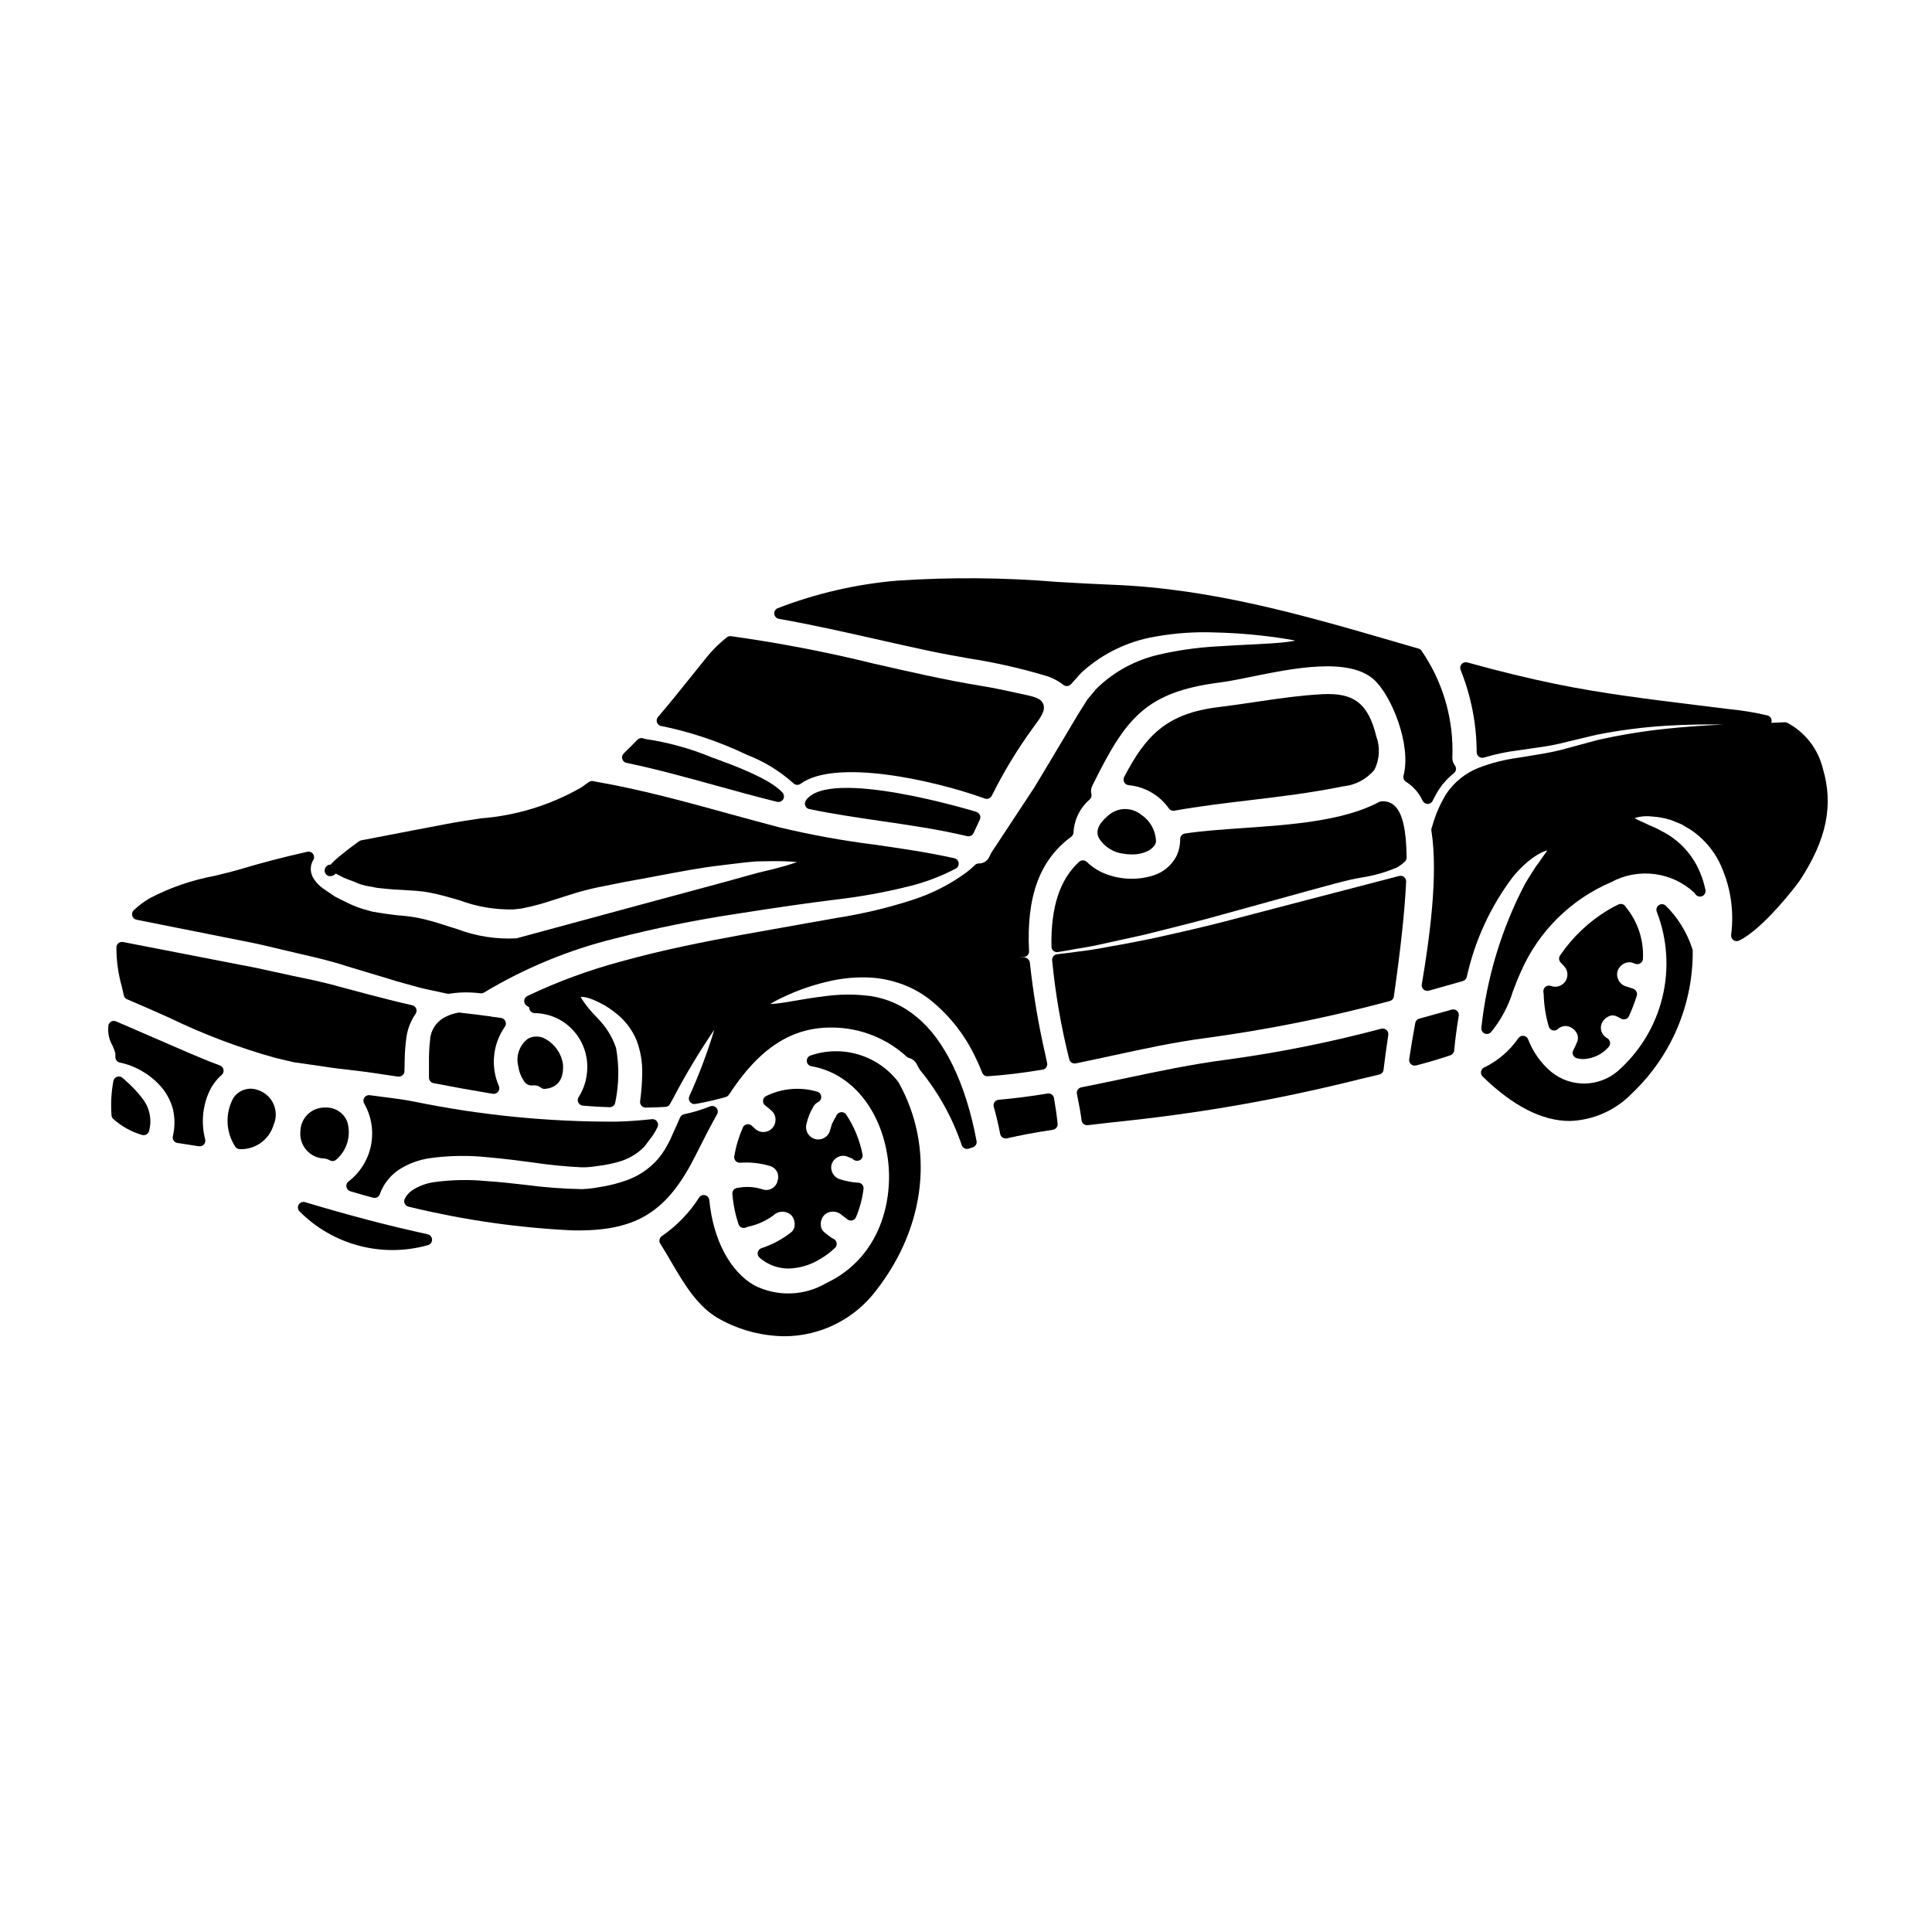 <?xml version="1.0" encoding="UTF-8"?>
<!-- Uploaded to: ICON Repo, www.svgrepo.com, Generator: ICON Repo Mixer Tools -->
<svg fill="#000000" width="800px" height="800px" version="1.1" viewBox="144 144 512 512" xmlns="http://www.w3.org/2000/svg">
 <g>
  <path d="m202.32 426.37c-2.711-0.996-5.391-2.121-8.098-3.269l-19.461-8.426c-0.379-0.164-0.805-0.164-1.184 0-0.375 0.164-0.664 0.477-0.805 0.863-0.305 1.922 0.066 3.887 1.047 5.566 0.309 0.668 0.562 1.355 0.754 2.062v0.973c0 0.703 0.492 1.309 1.184 1.449 0.84 0.18 1.668 0.406 2.481 0.68 2.992 1.078 5.691 2.828 7.894 5.117 1.75 1.816 3.012 4.043 3.676 6.477 0.57 2.383 0.57 4.867 0 7.25-0.09 0.398-0.012 0.816 0.219 1.152 0.227 0.336 0.586 0.566 0.988 0.629l5.699 0.883c0.074 0.008 0.148 0.008 0.227 0 0.418 0 0.82-0.176 1.102-0.488 0.328-0.371 0.453-0.887 0.324-1.367-1.07-4.113-0.73-8.469 0.965-12.363 0.781-1.801 1.949-3.406 3.426-4.703 0.391-0.34 0.574-0.863 0.477-1.375-0.094-0.512-0.453-0.938-0.941-1.113z"/>
  <path d="m177.09 430.2-0.602-0.543c-0.406-0.367-0.98-0.484-1.496-0.297s-0.887 0.645-0.961 1.188c-0.547 3-0.707 6.055-0.473 9.094 0.043 0.336 0.199 0.645 0.441 0.875 2.184 1.965 4.781 3.414 7.602 4.238 0.391 0.129 0.82 0.09 1.18-0.113 0.371-0.199 0.637-0.543 0.734-0.953 0.797-2.965 0.148-6.133-1.75-8.547-1.375-1.812-2.941-3.469-4.676-4.941z"/>
  <path d="m288.67 419.4c-1.434-0.883-3.231-0.945-4.723-0.16-2.285 1.695-3.309 4.609-2.586 7.363 0.199 1.43 0.734 2.789 1.555 3.977 0.523 0.82 1.496 1.234 2.449 1.047 0.707-0.051 1.41 0.164 1.969 0.605 0.266 0.215 0.598 0.336 0.938 0.336h0.121c2.363-0.199 5.117-1.492 4.809-6.504h0.004c-0.41-2.797-2.082-5.254-4.535-6.664z"/>
  <path d="m319.24 336.39c7.867 1.609 15.508 4.184 22.742 7.664 4.5 1.73 8.641 4.266 12.23 7.481 0.508 0.543 1.344 0.621 1.945 0.18 9.16-6.691 34.82-1.145 48.848 3.91h-0.004c0.16 0.059 0.332 0.086 0.5 0.086 0.551 0.004 1.059-0.301 1.312-0.789 3.156-6.348 6.84-12.422 11.02-18.152 2.051-2.731 3.273-4.492 2.66-6.129-0.613-1.637-2.363-1.996-5.856-2.754l-1.117-0.242c-3.543-0.789-6.496-1.387-9.266-1.84-9.66-1.574-19.375-3.809-28.773-5.957-12.453-3.066-25.055-5.488-37.758-7.258-0.395-0.051-0.793 0.062-1.102 0.312-1.953 1.527-3.727 3.269-5.285 5.191-1.289 1.594-2.574 3.199-3.856 4.801-2.945 3.684-5.992 7.477-9.102 11.109-0.344 0.402-0.449 0.953-0.273 1.453 0.176 0.496 0.605 0.863 1.125 0.961z"/>
  <path d="m257.34 471.09c-10.086-2.176-20.715-4.965-32.488-8.508-0.645-0.188-1.336 0.078-1.691 0.645-0.352 0.574-0.266 1.312 0.203 1.793 4.363 4.398 9.824 7.543 15.816 9.117 5.988 1.574 12.293 1.516 18.254-0.168 0.648-0.188 1.09-0.793 1.066-1.469-0.023-0.676-0.5-1.25-1.164-1.395z"/>
  <path d="m236.34 427.5c3.117 0.344 6.172 0.746 9.262 1.25l3.894 0.566h-0.004c0.07 0.004 0.145 0.004 0.215 0 0.793 0 1.445-0.629 1.477-1.422l0.062-2.891c0.023-2.176 0.195-4.348 0.516-6.5 0.355-2.086 1.16-4.066 2.359-5.812 0.285-0.406 0.352-0.926 0.168-1.391-0.18-0.461-0.578-0.801-1.066-0.906-2.07-0.441-4.246-0.988-6.356-1.52l-5.449-1.395c-2.262-0.598-4.602-1.219-6.992-1.871-3.82-1.098-7.871-1.969-12.203-2.867l-0.551-0.113c-1.641-0.34-3.301-0.707-5-1.082-2.93-0.652-5.953-1.328-9.105-1.879l-30.965-6.023c-0.418-0.082-0.852 0.023-1.188 0.285-0.336 0.258-0.543 0.652-0.566 1.078-0.016 3.535 0.469 7.059 1.434 10.461l0.52 2.293v0.004c0.098 0.469 0.422 0.859 0.863 1.047 3.809 1.613 7.5 3.25 11.07 4.844h0.004c9.074 4.406 18.523 7.988 28.238 10.703l4.922 1.156 4.84 0.688c3.203 0.504 6.406 0.957 9.602 1.297z"/>
  <path d="m212.5 432.93c-2.402-0.977-5.16-0.148-6.625 1.992-2.285 4.113-2.074 9.156 0.543 13.066 0.309 0.359 0.766 0.562 1.238 0.559 4.07 0.098 7.699-2.547 8.852-6.449 0.766-1.738 0.766-3.719 0.004-5.461-0.762-1.742-2.215-3.086-4.012-3.707z"/>
  <path d="m310.02 346.16c8.039 1.684 16.09 3.91 23.875 6.062 5.324 1.473 10.656 2.945 16.035 4.269h0.004c0.113 0.027 0.234 0.043 0.352 0.039 0.582 0.004 1.109-0.336 1.348-0.863 0.238-0.531 0.145-1.148-0.238-1.582-2.211-2.504-7.68-5.336-16.734-8.629l-2.074-0.758c-5.691-2.363-11.66-4-17.758-4.883l-0.395-0.148c-0.543-0.18-1.145-0.023-1.535 0.395-1.18 1.238-2.398 2.426-3.609 3.606-0.387 0.379-0.535 0.945-0.383 1.469s0.578 0.918 1.109 1.031z"/>
  <path d="m277.96 414.7c-0.191-0.492-0.633-0.848-1.156-0.93l-1.969-0.281v0.004c-0.102-0.016-0.203-0.016-0.305 0-0.148-0.062-0.301-0.105-0.457-0.133-0.395-0.055-0.734-0.105-1.027-0.121-1.543-0.219-3.148-0.414-4.879-0.613l-2.285-0.273-0.004 0.004c-0.152-0.027-0.309-0.027-0.461 0-1.25 0.223-2.453 0.641-3.574 1.238-2.246 1.176-3.715 3.441-3.867 5.977-0.211 1.84-0.309 3.695-0.293 5.551v2.152 2.285 0.004c-0.016 0.711 0.484 1.332 1.18 1.477 5.547 1.07 10.809 2.016 15.742 2.832h0.004c0.082 0.008 0.164 0.008 0.242 0 0.5 0 0.961-0.25 1.234-0.664 0.273-0.418 0.32-0.941 0.121-1.398-2.234-5.148-1.641-11.09 1.574-15.691 0.301-0.41 0.367-0.945 0.18-1.418z"/>
  <path d="m402.78 359.16c-0.395-0.129-39.297-11.996-45.234-2.996-0.27 0.406-0.316 0.922-0.133 1.375 0.188 0.453 0.586 0.785 1.066 0.883 6.297 1.297 12.715 2.231 18.93 3.148 7.559 1.098 15.375 2.234 22.91 4.023 0.113 0.027 0.227 0.039 0.34 0.039 0.582 0 1.109-0.34 1.352-0.875 0.5-1.113 1.027-2.231 1.652-3.543v0.004c0.18-0.387 0.188-0.828 0.02-1.219-0.168-0.391-0.5-0.688-0.902-0.816z"/>
  <path d="m180.17 387.73c5.59 1.121 10.965 2.191 16.117 3.215l12.594 2.512c3.176 0.598 6.246 1.34 9.223 2.055 1.695 0.395 3.367 0.809 4.996 1.18 4.867 1.113 8.891 2.066 12.738 3.336l11.348 3.418c1.414 0.465 2.695 0.816 3.938 1.152l2.301 0.641c1.211 0.344 2.398 0.676 3.59 0.918l5.512 1.18v0.004c0.098 0.02 0.199 0.031 0.301 0.031 0.086 0 0.176-0.008 0.262-0.023 1.922-0.316 3.875-0.422 5.82-0.324 0.871 0.031 1.676 0.121 2.426 0.207v0.004c0.336 0.039 0.68-0.039 0.965-0.223 10.789-6.481 22.488-11.305 34.707-14.309 10.641-2.723 21.414-4.906 32.273-6.543 9.996-1.574 18.5-2.809 25.977-3.734 6.609-0.75 13.16-1.934 19.613-3.543 4.309-1.055 8.473-2.629 12.398-4.684 0.555-0.289 0.871-0.891 0.785-1.512-0.082-0.617-0.547-1.117-1.156-1.246-7.019-1.574-14.219-2.606-21.18-3.609-8.477-1.062-16.887-2.594-25.191-4.586-4.465-1.16-8.906-2.387-13.352-3.606-11.52-3.172-23.43-6.453-35.707-8.566v0.004c-0.473-0.191-1.008-0.125-1.418 0.172l-0.559 0.395c-0.488 0.363-0.98 0.723-1.48 1.055-8.145 4.664-17.23 7.457-26.59 8.176-3.121 0.469-6.297 0.945-9.547 1.574l-6.918 1.32c-5.082 0.969-10.16 1.934-15.223 2.93l-0.008-0.004c-0.211 0.039-0.41 0.129-0.586 0.262l-1.898 1.398c-0.875 0.617-1.832 1.395-2.781 2.176l-0.789 0.629c-0.59 0.523-1.18 1.043-1.668 1.535-0.121 0.121-0.219 0.266-0.293 0.422-0.258-0.016-0.52 0.035-0.754 0.145-0.191 0.105-0.367 0.234-0.523 0.395-0.254 0.273-0.395 0.637-0.391 1.012v0.062c0 0.734 0.543 1.355 1.27 1.461 0.637 0.055 1.258-0.203 1.664-0.695l0.035 0.023 1.934 1c0.078 0.043 0.156 0.082 0.238 0.117 0.953 0.395 1.938 0.758 2.82 1.082v0.004c1.305 0.625 2.703 1.039 4.137 1.223 0.496 0.082 0.984 0.164 1.488 0.297 0.07 0 0.426 0.062 0.5 0.07 1.969 0.211 3.914 0.422 6.238 0.512l3.793 0.238c0.395 0.051 0.789 0.086 1.18 0.121h0.004c0.855 0.066 1.711 0.188 2.555 0.367 2.754 0.539 5.117 1.227 7.394 1.891l0.523 0.152c4.555 1.699 9.391 2.516 14.246 2.41l2.203-0.242 1.453-0.328 0.004-0.004c0.734-0.121 1.461-0.293 2.176-0.508 0.469-0.129 0.938-0.266 1.508-0.395 1.266-0.41 2.527-0.805 3.773-1.18l3.633-1.152v-0.004c2.539-0.828 5.125-1.52 7.742-2.066l7.195-1.441c3.062-0.539 6.004-1.094 8.828-1.629 5.793-1.094 11.27-2.129 16.18-2.695l2.387-0.293c2.703-0.332 5.168-0.633 7.348-0.789 2.891-0.062 5.414-0.098 7.477-0.031 1.418 0.043 2.473 0.117 3.25 0.199-0.742 0.281-1.762 0.621-3.148 1.023-1.93 0.559-4.258 1.148-7.059 1.789l-2.086 0.57c-2.211 0.605-4.644 1.27-7.211 2-14.117 3.805-33.551 9.055-54.816 14.832l0.004 0.004c-5.344 0.293-10.691-0.539-15.695-2.434l-1.551-0.484c-2.547-0.848-4.965-1.574-6.809-2.043-2.309-0.578-4.664-0.945-7.039-1.105-2.027-0.191-4.484-0.547-7.156-1.016l-0.789-0.227 0.004-0.004c-2.141-0.504-4.207-1.27-6.156-2.281l-2.941-1.469-3.293-2.246c-0.855-0.629-1.598-1.398-2.199-2.273-0.516-0.738-0.832-1.594-0.914-2.492-0.023-0.445 0.012-0.891 0.098-1.328 0.121-0.406 0.273-0.801 0.453-1.18 0.387-0.488 0.426-1.168 0.098-1.699-0.328-0.527-0.953-0.793-1.562-0.664-6.398 1.445-12.125 2.938-17.516 4.555-2.266 0.676-4.68 1.254-7.137 1.852v-0.004c-5.981 1.113-11.762 3.113-17.148 5.934-1.512 0.887-2.918 1.941-4.191 3.148-0.402 0.379-0.562 0.949-0.41 1.48 0.148 0.531 0.586 0.934 1.125 1.043z"/>
  <path d="m328.34 450.18 0.348-0.688c1.684-3.332 3.422-6.785 5.344-10.195 0.309-0.547 0.234-1.23-0.176-1.703-0.414-0.473-1.086-0.633-1.668-0.391-2.238 0.895-4.555 1.594-6.918 2.09-0.461 0.098-0.848 0.41-1.039 0.844l-1.457 3.281c-0.23 0.473-0.426 0.93-0.625 1.391-0.32 0.797-0.691 1.57-1.113 2.316-0.254 0.438-0.504 0.887-0.75 1.34l-0.859 1.328c-0.359 0.465-0.715 0.938-1.082 1.383v-0.004c-2.391 2.731-5.488 4.754-8.953 5.844-1.746 0.59-3.531 1.051-5.344 1.383l-2.797 0.469h-0.004c-1.023 0.145-2.055 0.23-3.09 0.266-4.953-0.094-9.898-0.465-14.809-1.117-3.402-0.395-6.871-0.789-10.488-1.02-4.566-0.441-9.164-0.352-13.707 0.266-2.102 0.281-4.117 1.02-5.902 2.168-0.836 0.562-1.512 1.332-1.969 2.227-0.211 0.395-0.227 0.863-0.047 1.27 0.18 0.41 0.531 0.719 0.965 0.836 0.375 0.109 0.754 0.199 1.141 0.27 13.852 3.316 27.98 5.336 42.207 6.023 0.59 0 1.18 0.02 1.738 0.02 15.73-0.02 23.688-5.195 31.055-19.895z"/>
  <path d="m236.05 441.36c-0.898-2.434-3.277-3.992-5.867-3.848-1.695-0.047-3.344 0.578-4.574 1.746-1.234 1.164-1.953 2.773-2 4.469-0.199 1.859 0.395 3.711 1.641 5.106 1.242 1.391 3.019 2.191 4.887 2.199 0.434 0.074 0.852 0.227 1.23 0.445 0.547 0.332 1.246 0.273 1.73-0.145 2.856-2.457 4.012-6.356 2.953-9.973z"/>
  <path d="m236.83 459.7c2.027 0.602 4.019 1.18 6.047 1.711l-0.004 0.004c0.129 0.031 0.262 0.047 0.395 0.047 0.617 0 1.168-0.387 1.383-0.965 0.902-2.566 2.582-4.781 4.805-6.348 2.578-1.711 5.508-2.816 8.57-3.238 5.09-0.695 10.242-0.77 15.352-0.211 4.137 0.348 8.027 0.863 11.789 1.363l-0.004-0.004c4.293 0.652 8.617 1.082 12.953 1.289 0.812 0.016 1.625-0.016 2.434-0.102l3.102-0.422c1.395-0.211 2.773-0.508 4.133-0.891 2.652-0.703 5.066-2.109 6.988-4.07l2.207-2.934v0.004c0.469-0.711 0.895-1.449 1.262-2.215 0.242-0.48 0.199-1.059-0.109-1.504-0.309-0.441-0.836-0.68-1.375-0.621-3.234 0.355-6.258 0.566-9.277 0.652h0.004c-18.172 0.098-36.305-1.707-54.098-5.379-2.043-0.395-4.07-0.672-6.125-0.941l-5.277-0.688c-0.578-0.082-1.145 0.184-1.453 0.676-0.309 0.492-0.301 1.117 0.02 1.602 1.898 3.359 2.519 7.289 1.754 11.066-0.766 3.781-2.871 7.156-5.926 9.508-0.453 0.332-0.68 0.891-0.582 1.441 0.094 0.555 0.496 1.004 1.035 1.16z"/>
  <path d="m528.73 411.56c-2.363 0.668-4.723 1.32-7.086 1.969l-1.523 0.414c-0.547 0.152-0.957 0.602-1.062 1.16-0.66 3.672-1.23 6.957-1.609 9.617v-0.004c-0.062 0.426 0.066 0.855 0.348 1.176 0.277 0.324 0.684 0.512 1.113 0.512 0.125 0 0.25-0.016 0.371-0.047 3.199-0.828 6.176-1.707 9.102-2.703l-0.004-0.004c0.547-0.188 0.934-0.68 0.992-1.254 0.312-3.215 0.715-6.297 1.211-9.168 0.086-0.5-0.09-1.008-0.469-1.348-0.379-0.34-0.902-0.461-1.391-0.32z"/>
  <path d="m358.8 423.72c-0.637 0.219-1.043 0.84-0.992 1.512 0.055 0.672 0.555 1.223 1.219 1.336 10.508 1.777 18.457 11.383 20.25 24.469 1.504 10.973-1.898 26.215-16.418 33.062h0.004c-5.82 3.375-12.953 3.578-18.957 0.535-6.469-3.691-10.926-12.137-11.934-22.609v0.004c-0.062-0.621-0.504-1.133-1.105-1.289-0.605-0.152-1.238 0.09-1.586 0.605-2.57 4.035-5.926 7.508-9.863 10.215-0.676 0.445-0.871 1.348-0.438 2.031 0.953 1.484 1.879 3.062 2.812 4.668 3.512 6.008 7.144 12.203 12.988 15.352 5.234 2.887 11.098 4.434 17.07 4.508 9.609-0.012 18.648-4.539 24.406-12.23 13.164-16.906 15.477-37.926 5.844-55.105-2.648-3.477-6.324-6.031-10.508-7.301s-8.66-1.188-12.793 0.238z"/>
  <path d="m585.34 383.92c-0.535-0.41-1.285-0.402-1.812 0.016-0.531 0.422-0.707 1.148-0.43 1.766 2.789 7.246 3.285 15.176 1.426 22.715-1.859 7.543-5.984 14.328-11.82 19.453-5.055 4.293-12.449 4.375-17.598 0.199-2.75-2.316-4.863-5.297-6.144-8.66-0.203-0.504-0.672-0.855-1.211-0.914-0.547-0.062-1.078 0.188-1.379 0.645-2.301 3.34-5.438 6.023-9.098 7.777-0.422 0.219-0.715 0.625-0.785 1.094-0.074 0.469 0.086 0.945 0.43 1.277 8.062 7.856 15.762 11.781 23.094 11.781h-0.004c6.242-0.203 12.156-2.828 16.488-7.324 10.355-9.801 16.184-23.457 16.094-37.715 0.008-0.207-0.035-0.414-0.117-0.605-1.41-4.356-3.856-8.305-7.133-11.504z"/>
  <path d="m514.8 376.14c-16.602 4.309-32.391 8.43-46.785 12.203-6.297 1.621-12.352 2.969-18.199 4.269l-5.602 1.121c-2.106 0.395-4.16 0.789-6.207 1.129-3.062 0.605-5.961 1.062-8.66 1.367-1.812 0.25-3.543 0.469-5.215 0.656v0.004c-0.785 0.086-1.363 0.781-1.305 1.574 0.848 8.84 2.363 17.609 4.527 26.223 0.152 0.672 0.746 1.148 1.434 1.152 0.102-0.004 0.203-0.012 0.301-0.027 3.246-0.664 6.492-1.371 9.734-2.074 8.133-1.762 16.531-3.594 24.875-4.668 16.391-2.227 32.625-5.496 48.602-9.785 0.578-0.152 1.008-0.633 1.09-1.223 1.855-13.012 2.887-22.68 3.25-30.418 0.023-0.469-0.176-0.918-0.543-1.215-0.363-0.297-0.848-0.402-1.301-0.285z"/>
  <path d="m554.98 405.28c-0.484-0.176-1.027-0.086-1.426 0.234-0.402 0.32-0.609 0.828-0.543 1.34 0 0.023 0.078 0.562 0.082 0.586 0.074 2.922 0.527 5.82 1.355 8.625 0.148 0.477 0.531 0.848 1.012 0.98 0.484 0.133 1 0.012 1.375-0.32 0.773-0.742 1.891-1.004 2.914-0.684 0.918 0.293 1.684 0.941 2.117 1.801 0.34 0.621 0.41 1.359 0.188 2.031-0.316 0.836-0.691 1.648-1.113 2.438-0.215 0.395-0.238 0.871-0.059 1.285 0.18 0.418 0.543 0.727 0.98 0.84 0.586 0.156 1.188 0.238 1.793 0.234 2.535-0.117 4.914-1.25 6.598-3.148 0.43-0.418 0.559-1.055 0.332-1.609-0.02-0.047-0.039-0.09-0.059-0.133-0.125-0.262-0.32-0.48-0.562-0.629-1.32-0.676-1.992-2.176-1.613-3.609 0.312-0.945 0.996-1.723 1.891-2.152 0.578-0.328 1.266-0.391 1.895-0.176 0.508 0.223 1.004 0.469 1.488 0.746 0.359 0.199 0.785 0.242 1.18 0.117 0.391-0.129 0.715-0.414 0.887-0.789 0.801-1.758 1.496-3.566 2.074-5.414 0.16-0.523 0.02-1.094-0.367-1.48-0.133-0.125-0.285-0.23-0.449-0.309-0.07-0.039-0.145-0.07-0.219-0.098-0.129-0.047-0.262-0.09-0.395-0.117-0.449-0.172-0.898-0.312-1.324-0.434-1.75-0.469-2.801-2.258-2.359-4.019 0.266-0.867 0.863-1.598 1.668-2.023 0.699-0.402 1.531-0.496 2.305-0.258l0.836 0.305h-0.004c0.449 0.145 0.938 0.07 1.324-0.203 0.383-0.27 0.617-0.711 0.621-1.18 0.238-4.969-1.383-9.844-4.551-13.68-0.352-0.723-1.219-1.031-1.949-0.691-1 0.469-1.977 0.996-2.918 1.574-4.992 3.039-9.273 7.113-12.551 11.949-0.402 0.59-0.328 1.383 0.18 1.887 0.227 0.227 0.43 0.453 0.789 0.84l-0.004-0.004c1.109 1.07 1.309 2.773 0.48 4.07-0.828 1.297-2.457 1.832-3.891 1.277z"/>
  <path d="m627.07 347.65c-1.266-5.176-4.68-9.57-9.383-12.082-0.227-0.125-0.484-0.18-0.742-0.16l-3.543 0.152c0.035-0.098 0.062-0.199 0.082-0.301 0.121-0.75-0.352-1.469-1.086-1.66-3.449-0.809-6.953-1.379-10.48-1.711l-8.379-1.035c-12.34-1.52-25.094-3.094-37.34-5.606-7.336-1.508-14.957-3.375-23.359-5.699-0.547-0.152-1.129 0.023-1.504 0.449-0.375 0.426-0.469 1.027-0.25 1.551 2.785 6.949 4.227 14.363 4.254 21.852 0.012 0.465 0.246 0.895 0.625 1.16 0.379 0.27 0.859 0.344 1.301 0.203 3.008-0.902 6.086-1.547 9.203-1.93 1.047-0.156 2.086-0.305 3.102-0.445 2.644-0.371 5.141-0.715 7.559-1.273l3.047-0.734c2.344-0.566 4.641-1.125 6.816-1.637v-0.004c6.051-1.199 12.176-2 18.332-2.398 5.731-0.352 10.898-0.395 15.457-0.332-4.523 0.207-9.703 0.535-15.352 1.129l0.004 0.004c-6.07 0.637-12.094 1.629-18.043 2.969-2.512 0.688-5.074 1.375-7.695 2.082l-2.18 0.582c-2.754 0.688-5.574 1.133-8.309 1.574l-2.945 0.477c-3.523 0.469-6.981 1.348-10.301 2.613-3.516 1.352-6.531 3.754-8.637 6.875-1.652 2.676-2.918 5.574-3.758 8.605l-0.168 0.512h-0.004c-0.074 0.223-0.094 0.461-0.059 0.695 1.875 11.836-0.555 28.922-2.543 40.746-0.082 0.5 0.094 1.008 0.469 1.348 0.375 0.336 0.902 0.457 1.387 0.316l2.684-0.75c2.117-0.59 4.227-1.18 6.352-1.797l0.004-0.004c0.5-0.145 0.891-0.547 1.02-1.055 2.121-9.652 6.305-18.73 12.27-26.609 1.191-1.449 2.508-2.785 3.938-4l1.211-0.918c0.816-0.602 1.684-1.129 2.594-1.574 0.434-0.18 0.875-0.336 1.328-0.469-0.227 0.371-0.469 0.73-0.734 1.074-0.246 0.324-0.504 0.699-0.789 1.117-0.395 0.586-0.852 1.258-1.543 2.137-0.312 0.52-0.652 1.055-1.023 1.625-0.609 0.953-1.281 2-1.969 3.207l0.004 0.004c-6.117 11.789-9.988 24.609-11.414 37.812-0.086 0.641 0.25 1.262 0.832 1.539 0.195 0.094 0.414 0.141 0.633 0.141 0.41 0.004 0.801-0.168 1.082-0.469 2.629-3.191 4.602-6.867 5.809-10.82 0.648-1.715 1.324-3.492 2.152-5.293v-0.004c4.676-10.637 13.227-19.098 23.914-23.66 3.508-1.895 7.519-2.637 11.477-2.129 3.953 0.508 7.648 2.242 10.562 4.961 0.109 0.172 0.227 0.336 0.355 0.492 0.438 0.512 1.164 0.66 1.77 0.363 0.602-0.293 0.93-0.961 0.797-1.617-0.34-1.676-0.855-3.312-1.539-4.879-1.848-4.324-5.066-7.922-9.164-10.234l-0.902-0.473c-1.023-0.582-2.09-1.094-3.191-1.527-1.18-0.574-2.176-1.023-2.953-1.363l0.004 0.004c-0.359-0.16-0.703-0.348-1.027-0.559 0.383-0.133 0.777-0.238 1.18-0.312 1.102-0.207 2.227-0.25 3.34-0.121 1.695 0.102 3.371 0.402 4.992 0.902l0.465 0.184c0.887 0.348 1.855 0.723 2.664 1.094 0.395 0.266 0.832 0.512 1.273 0.789h0.004c0.809 0.43 1.57 0.938 2.281 1.52 2.606 2.039 4.734 4.625 6.231 7.578 2.922 6 4.019 12.73 3.148 19.348-0.055 0.531 0.184 1.051 0.621 1.359 0.438 0.305 1.008 0.352 1.488 0.117 6.426-3.094 15.352-14.789 16.156-16.02 7.074-10.809 8.914-19.926 6.039-29.598z"/>
  <path d="m510.38 356.35c-0.309-0.016-0.621 0.043-0.898 0.176-9.445 5.074-23.574 6.055-36.023 6.914-5.578 0.395-10.844 0.754-15.441 1.449v0.004c-0.723 0.105-1.262 0.727-1.262 1.457 0.023 1.539-0.305 3.062-0.953 4.457-1.258 2.477-3.457 4.344-6.106 5.18-4.566 1.445-9.508 1.133-13.852-0.879-1.41-0.707-2.711-1.617-3.856-2.703-0.562-0.531-1.438-0.539-2.008-0.02-5.117 4.672-7.527 12.031-7.336 22.5h-0.004c0.016 0.805 0.672 1.449 1.477 1.449 0.078-0.004 0.156-0.008 0.234-0.023 1.574-0.25 3.203-0.539 4.824-0.848 2.656-0.395 5.512-0.945 8.688-1.684l2.668-0.59c2.144-0.477 4.328-0.965 6.648-1.461l4.109-1.027c5.223-1.301 10.629-2.644 16.266-4.234l8.039-2.215c4.688-1.285 9.5-2.609 14.395-3.977 1.383-0.363 2.754-0.738 4.121-1.121 2.543-0.703 5.117-1.414 7.844-2.039l2.57-0.508c3.227-0.473 6.383-1.34 9.398-2.59h0.027c0.867-0.445 1.664-1.016 2.363-1.695 0.301-0.281 0.465-0.676 0.461-1.086-0.086-7.344-1.09-11.684-3.148-13.652-0.867-0.84-2.039-1.285-3.246-1.234z"/>
  <path d="m453.79 358.28c0.277 0.367 0.719 0.582 1.18 0.578 0.086 0 0.176-0.008 0.262-0.023 6.633-1.18 13.453-2 20.051-2.781 8.062-0.961 16.402-1.969 24.512-3.641v-0.004c3.289-0.285 6.328-1.871 8.445-4.402 1.371-2.758 1.551-5.961 0.496-8.855-2.133-8.695-5.902-11.629-14.316-11.184-6.055 0.332-12.07 1.219-17.895 2.086-3.148 0.465-6.316 0.934-9.492 1.32-13.926 1.676-19.387 7.562-25.125 18.543h0.004c-0.23 0.438-0.223 0.961 0.016 1.391 0.234 0.434 0.672 0.723 1.164 0.766 3.176 0.293 6.172 1.609 8.543 3.746 0.793 0.754 1.512 1.574 2.156 2.461z"/>
  <path d="m510.09 416.61c-13.461 3.586-27.133 6.328-40.938 8.203-9.156 1.18-18.352 3.125-27.242 5.004-3.777 0.789-7.559 1.598-11.34 2.34l0.004-0.004c-0.391 0.07-0.738 0.297-0.957 0.629-0.223 0.328-0.305 0.734-0.223 1.121 0.594 2.856 0.988 5.078 1.238 7.004 0.098 0.73 0.723 1.277 1.461 1.277h0.176c3.672-0.441 7.41-0.852 11.184-1.258 20.535-2.242 40.895-5.898 60.93-10.941l5.152-1.223v-0.004c0.605-0.141 1.059-0.652 1.125-1.273 0.25-2.25 0.688-5.406 1.25-9.223 0.07-0.488-0.105-0.98-0.473-1.312-0.371-0.328-0.879-0.453-1.355-0.332z"/>
  <path d="m346.16 459.22c-2.125-0.715-4.398-0.859-6.598-0.426-0.414 0-0.809 0.176-1.09 0.477-0.277 0.305-0.418 0.711-0.383 1.125 0.215 2.727 0.758 5.418 1.613 8.016 0.125 0.383 0.402 0.695 0.762 0.867 0.363 0.168 0.781 0.188 1.156 0.047l0.598-0.23v-0.004c2.426-0.496 4.719-1.516 6.719-2.981 1.293-1.285 3.367-1.336 4.723-0.113 0.656 0.727 0.992 1.688 0.934 2.664-0.012 0.691-0.305 1.348-0.816 1.812-2.383 1.902-5.09 3.363-7.988 4.309-0.508 0.168-0.883 0.598-0.984 1.121-0.098 0.523 0.09 1.059 0.5 1.402 2.125 1.855 4.856 2.875 7.68 2.867 2.922-0.082 5.773-0.926 8.266-2.457 1.457-0.836 2.809-1.848 4.023-3.008 0.359-0.336 0.527-0.828 0.445-1.312-0.078-0.488-0.395-0.902-0.844-1.102-0.254-0.117-0.512-0.285-0.555-0.285l-0.305-0.234c-0.055-0.055-0.434-0.332-0.496-0.375-0.395-0.297-0.789-0.582-1.156-0.898-0.539-0.5-0.844-1.199-0.852-1.934-0.051-0.941 0.285-1.863 0.926-2.559 1.336-1.254 3.426-1.219 4.723 0.078l0.07 0.055c0.066 0.047 0.141 0.09 0.215 0.129l0.164 0.137c0.332 0.227 0.648 0.469 0.953 0.73 0.359 0.289 0.84 0.395 1.289 0.285 0.453-0.109 0.828-0.43 1.004-0.863 0.992-2.391 1.664-4.906 1.988-7.477 0.051-0.406-0.066-0.816-0.332-1.133-0.262-0.316-0.645-0.508-1.055-0.527-1.613-0.086-3.211-0.379-4.75-0.875-1.734-0.453-2.773-2.223-2.328-3.961 0.246-0.82 0.812-1.504 1.574-1.898 0.73-0.41 1.598-0.5 2.398-0.254 0.207 0.066 0.426 0.164 0.641 0.254l0.004 0.004c0.281 0.133 0.574 0.25 0.871 0.348 0.297 0.352 0.727 0.566 1.188 0.586 0.457 0.02 0.906-0.156 1.23-0.48 0.277-0.352 0.383-0.809 0.289-1.246-0.754-3.793-2.242-7.406-4.387-10.625-0.375-0.453-0.977-0.645-1.543-0.488-0.578 0.152-1.02 0.625-1.137 1.211l-0.297 0.422c-0.039 0.074-0.141 0.27-0.25 0.496-0.078 0.164-0.168 0.355-0.238 0.484h-0.004c-0.105 0.133-0.184 0.281-0.238 0.445-0.195 0.59-0.359 1.148-0.531 1.773-0.215 0.809-0.746 1.496-1.477 1.902-0.75 0.441-1.648 0.562-2.488 0.332-1.727-0.488-2.734-2.277-2.258-4.008 0.363-1.637 0.996-3.203 1.863-4.633 0.301-0.504 0.734-0.91 1.254-1.184 0.523-0.273 0.836-0.832 0.789-1.422-0.047-0.59-0.441-1.098-1.004-1.285-4.492-1.336-9.32-0.941-13.535 1.109-0.48 0.207-0.816 0.656-0.883 1.176-0.062 0.523 0.156 1.039 0.574 1.355 0.633 0.477 1.238 0.984 1.816 1.523 0.594 0.586 0.922 1.383 0.918 2.211 0.031 1.34-0.766 2.559-2.004 3.062-1.238 0.508-2.664 0.199-3.578-0.777l-0.762-0.691v-0.004c-0.352-0.312-0.836-0.434-1.293-0.324-0.457 0.102-0.84 0.414-1.027 0.84-1.059 2.438-1.824 4.988-2.273 7.606-0.078 0.453 0.059 0.914 0.367 1.254 0.312 0.34 0.762 0.516 1.223 0.473 2.621-0.191 5.254 0.09 7.777 0.832 0.824 0.207 1.523 0.754 1.926 1.504 0.398 0.746 0.469 1.633 0.184 2.434-0.168 0.848-0.691 1.582-1.434 2.023-0.742 0.441-1.637 0.551-2.465 0.293z"/>
  <path d="m421.27 426.86c0.227-0.332 0.309-0.742 0.227-1.137l-0.418-2v0.004c-1.883-8.137-3.269-16.375-4.16-24.676-0.145-0.824-0.891-1.402-1.727-1.34l-1.32 0.102c0.508-0.062 1.023-0.125 1.543-0.195 0.766-0.098 1.324-0.766 1.289-1.535-0.723-14.562 2.828-24.188 11.191-30.34 0.375-0.277 0.598-0.715 0.602-1.18 0.184-3.371 1.742-6.523 4.309-8.715 0.395-0.371 0.555-0.926 0.422-1.449-0.188-0.746-0.09-1.535 0.27-2.215 8.805-17.832 14.008-24.797 33.852-27.328 2.391-0.312 5.344-0.91 8.469-1.547 10.836-2.199 25.676-5.215 32.324 0.828 4.613 4.199 9.945 17.254 7.805 25.418-0.168 0.641 0.109 1.312 0.68 1.645 1.93 1.215 3.461 2.969 4.394 5.047 0.27 0.488 0.777 0.801 1.336 0.816 0.566-0.008 1.078-0.336 1.32-0.848 0.512-1.09 1.102-2.141 1.758-3.148 1.07-1.59 2.379-3 3.879-4.184 0.621-0.508 0.723-1.422 0.223-2.051-0.426-0.566-0.656-1.258-0.656-1.969 0.438-10.113-2.434-20.098-8.18-28.434-0.195-0.266-0.469-0.457-0.785-0.547l-6.406-1.859c-23.719-6.898-48.242-14.031-74.625-15.051-4.812-0.184-9.715-0.469-14.652-0.754h-0.004c-14.133-1.176-28.336-1.289-42.484-0.34-10.84 0.926-21.496 3.383-31.645 7.305-0.609 0.246-0.98 0.867-0.91 1.523 0.07 0.652 0.566 1.18 1.215 1.293 8.934 1.574 17.941 3.617 26.656 5.582 4.262 0.961 8.531 1.922 12.812 2.836 3.543 0.758 7.129 1.402 10.723 2.039h-0.004c6.898 1.066 13.723 2.598 20.414 4.586 1.727 0.508 3.344 1.332 4.769 2.434 0.605 0.508 1.5 0.445 2.031-0.141l1.504-1.668c0.492-0.594 1.02-1.16 1.574-1.691 5.414-4.848 12.086-8.059 19.25-9.262 5.246-0.945 10.578-1.316 15.902-1.105 6.359 0.152 12.699 0.734 18.977 1.738 0.934 0.156 1.68 0.309 2.277 0.441-0.609 0.109-1.371 0.23-2.312 0.352-2.363 0.305-5.625 0.469-9.75 0.676-2.656 0.137-5.684 0.293-9.109 0.512h0.004c-5.039 0.293-10.043 1.012-14.957 2.148-6.055 1.367-11.625 4.336-16.141 8.594-0.438 0.41-0.844 0.859-1.211 1.336-0.164 0.203-0.332 0.395-0.551 0.656l-0.395 0.484c-0.48 0.512-0.898 1.078-1.242 1.688l-0.906 1.441c-0.656 1.031-1.352 2.129-2.09 3.418l-6.816 11.434c-1.227 2.016-2.457 4.066-3.68 6.117l-11.457 17.391-0.66 1.355-0.004-0.008c-0.559 0.926-1.57 1.48-2.652 1.445-0.371 0.008-0.727 0.156-0.996 0.414-0.871 0.859-1.809 1.652-2.809 2.359-4.16 2.957-8.742 5.262-13.598 6.836-6.516 2.121-13.191 3.719-19.961 4.781l-7.723 1.363c-5.551 0.988-11.559 2.062-18.031 3.223-9.203 1.695-19.992 3.769-31.582 6.984v-0.004c-8.574 2.293-16.918 5.367-24.93 9.184-0.484 0.238-0.801 0.727-0.82 1.266-0.023 0.539 0.254 1.047 0.715 1.324 0.359 0.211 0.535 0.371 0.602 0.395l0.004 0.062c0 0.812 0.66 1.473 1.473 1.477 3.863 0.047 7.535 1.684 10.152 4.523 2.742 2.988 4.094 7 3.715 11.039-0.18 2.371-0.941 4.664-2.215 6.672-0.289 0.434-0.328 0.988-0.102 1.457 0.227 0.469 0.684 0.785 1.203 0.828 2.484 0.219 4.84 0.352 7.086 0.414 0.754 0.023 1.402-0.527 1.504-1.273 0.992-4.754 1.066-9.648 0.211-14.426-1-2.969-2.676-5.66-4.887-7.875l-0.328-0.371v0.004c-1.59-1.574-2.988-3.328-4.172-5.223 0 0 1.438-0.637 6.57 2.297 1.477 0.898 2.859 1.941 4.125 3.117 1.77 1.703 3.176 3.746 4.129 6.012 1.059 2.824 1.566 5.828 1.496 8.844-0.039 2.453-0.227 4.902-0.559 7.336-0.055 0.43 0.082 0.859 0.367 1.18 0.301 0.301 0.699 0.477 1.121 0.488 1.848-0.031 3.598-0.098 5.219-0.191 0.488-0.027 0.93-0.293 1.184-0.711 0.176-0.297 0.344-0.602 0.504-0.902l0.312-0.559h-0.004c3.293-6.305 6.953-12.406 10.961-18.281-1.82 6.023-4.035 11.918-6.633 17.645-0.215 0.5-0.137 1.07 0.199 1.496 0.332 0.426 0.871 0.633 1.406 0.539 2.859-0.484 5.316-1.113 7.375-1.656l0.695-0.199c0.348-0.098 0.648-0.316 0.844-0.617 8.031-12.363 16.738-17.984 27.531-17.781v-0.004c7.262 0.082 14.234 2.836 19.586 7.738 0.18 0.164 0.395 0.277 0.629 0.332 0.781 0.207 1.453 0.703 1.875 1.391 0.145 0.246 0.277 0.496 0.395 0.742 0.117 0.246 0.309 0.574 0.633 1.078 4.852 5.918 8.594 12.664 11.043 19.914 0.215 0.582 0.77 0.973 1.391 0.969 0.133 0 0.266-0.016 0.395-0.051 0.203-0.055 0.422-0.129 0.633-0.203l0.438-0.141c0.742-0.203 1.203-0.941 1.062-1.699-2.824-15.176-8.484-26.871-15.891-32.883v0.004c-3.477-2.957-7.715-4.875-12.227-5.539-3.641-0.477-7.328-0.512-10.977-0.098-3.699 0.422-6.801 0.953-9.297 1.383-1.781 0.309-3.277 0.562-4.5 0.691-0.738 0.078-1.328 0.117-1.785 0.133 0.395-0.242 0.883-0.535 1.523-0.879 4.254-2.219 8.77-3.898 13.438-4.996 3.953-0.988 8.031-1.363 12.098-1.102 2.59 0.211 5.141 0.758 7.594 1.621 2.777 0.977 5.375 2.406 7.691 4.223 5.281 4.231 9.492 9.648 12.289 15.812 0.574 1.121 1.059 2.34 1.543 3.543v-0.004c0.242 0.59 0.832 0.961 1.469 0.926 4.418-0.289 9.055-0.844 14.543-1.746 0.391-0.066 0.742-0.285 0.965-0.613z"/>
  <path d="m421.65 433.79c-4.555 0.75-8.805 1.297-12.988 1.652h-0.004c-0.438 0.035-0.836 0.27-1.086 0.629-0.254 0.363-0.328 0.816-0.207 1.242 0.605 2.172 1.18 4.531 1.699 7.215 0.078 0.391 0.312 0.734 0.645 0.953 0.238 0.148 0.508 0.23 0.789 0.234 0.109 0 0.223-0.012 0.332-0.039 3.644-0.84 7.531-1.574 12.203-2.273h-0.004c0.781-0.117 1.332-0.828 1.25-1.609-0.219-2.137-0.539-4.406-0.957-6.797v-0.004c-0.141-0.785-0.883-1.32-1.672-1.203z"/>
  <path d="m437.7 360.11c-1.18 1.039-3.992 3.477-2.363 6.184 1.457 2.215 3.82 3.664 6.453 3.961 0.676 0.117 1.363 0.172 2.051 0.168 1.645 0.062 3.277-0.316 4.727-1.094 0.32-0.203 0.617-0.445 0.883-0.719 0.234-0.156 0.418-0.375 0.527-0.633v-0.027c0.227-0.258 0.355-0.582 0.367-0.922-0.055-2.856-1.504-5.5-3.875-7.086-2.566-2.117-6.289-2.043-8.77 0.168z"/>
 </g>
</svg>